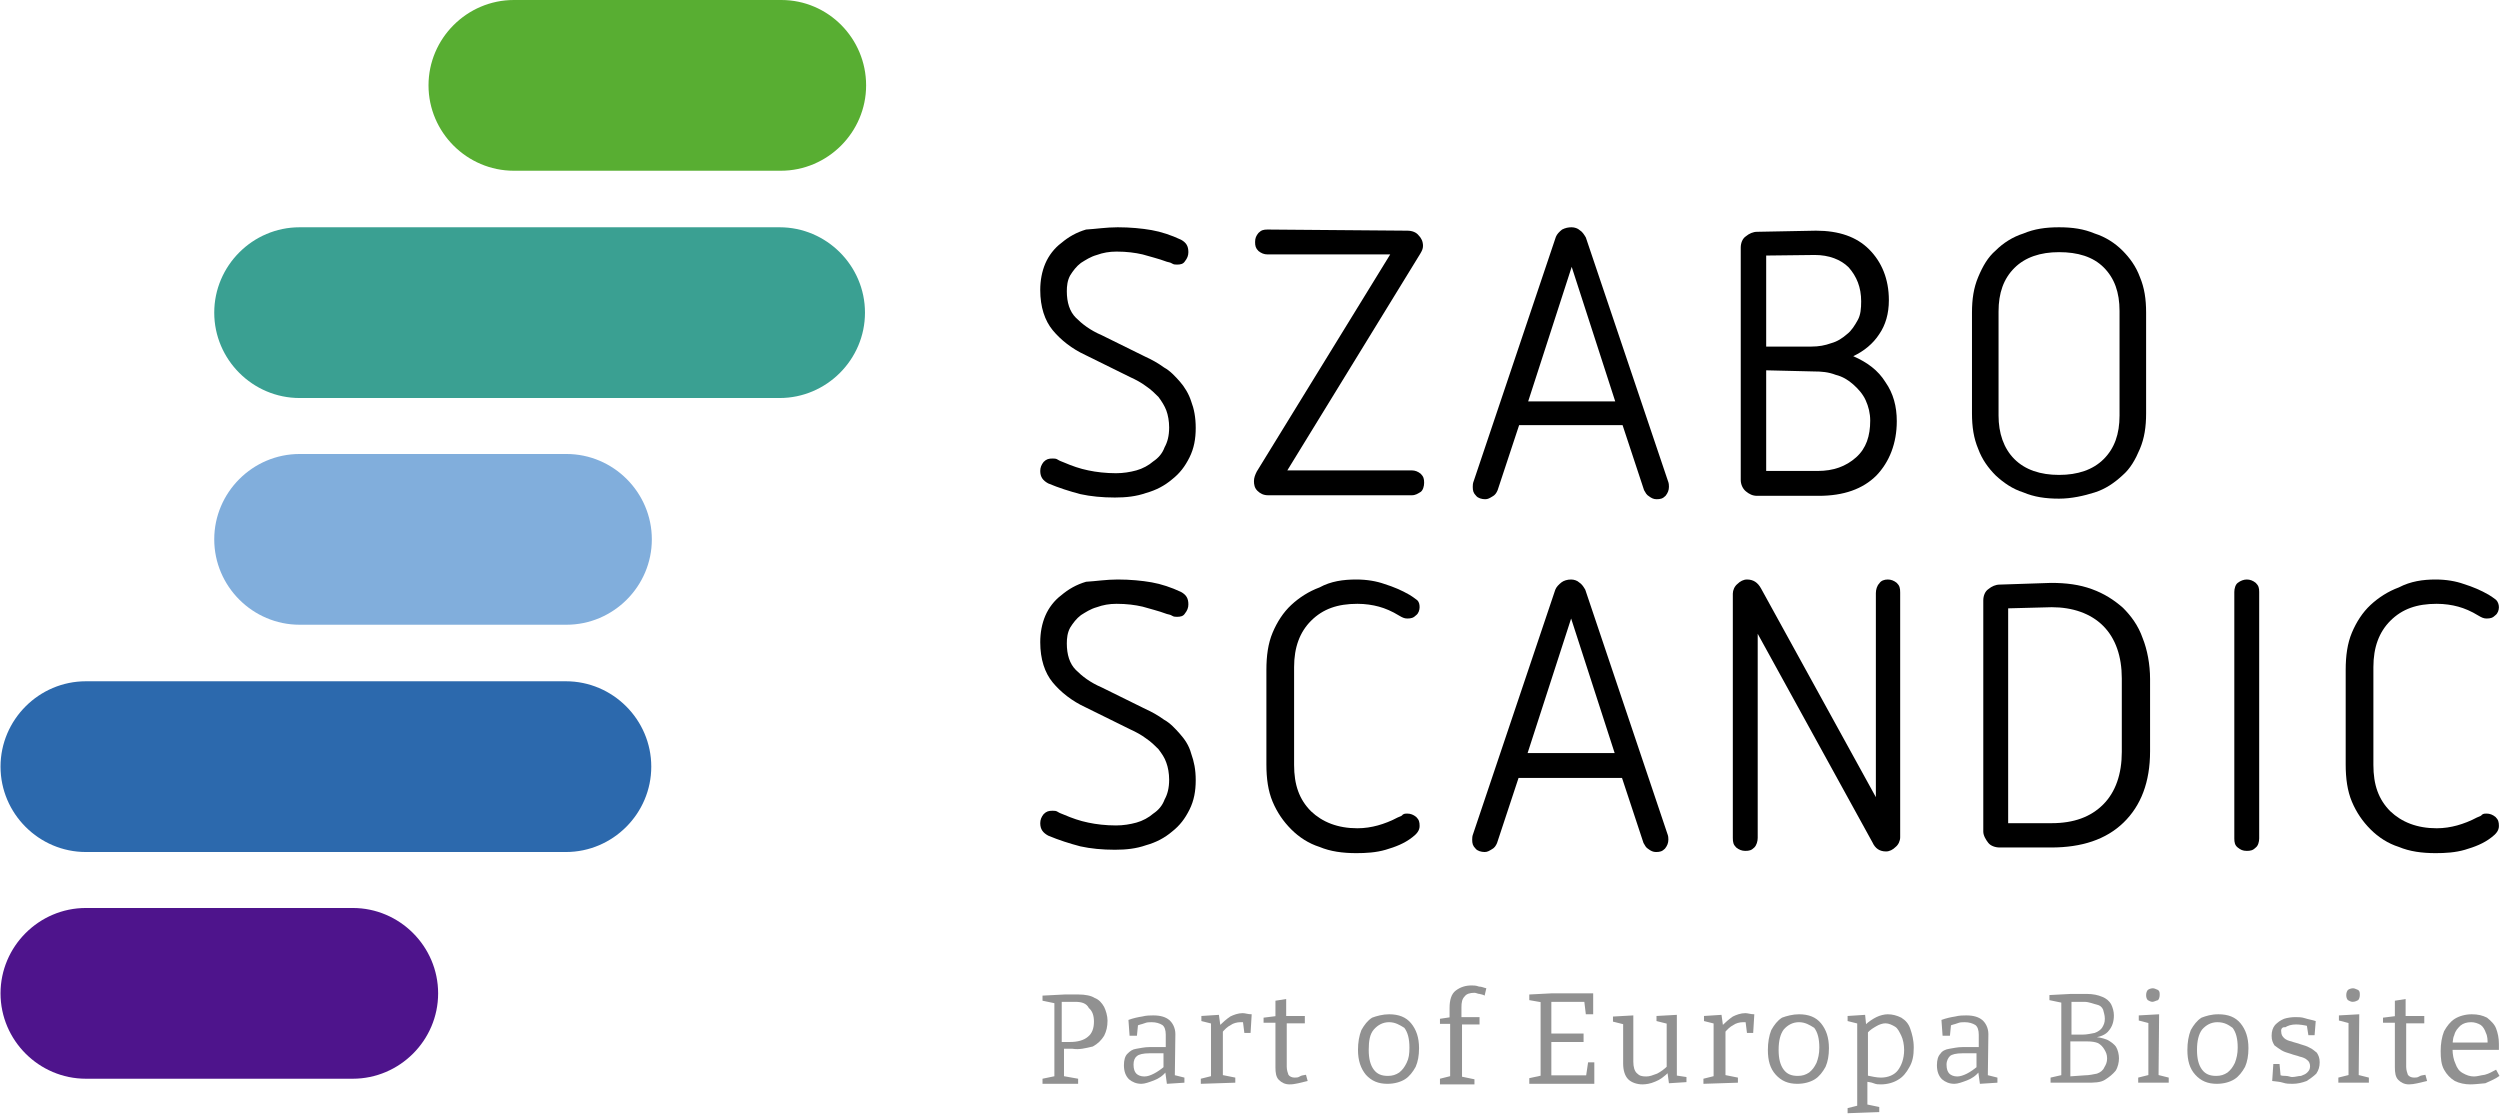<svg width="566" height="253" viewBox="0 0 566 253" fill="none" xmlns="http://www.w3.org/2000/svg">
<path d="M253.048 51.456C255.864 51.456 258.552 51.712 260.728 52.096C262.904 52.48 265.208 53.248 267.384 54.272C268.536 54.912 269.048 55.68 269.048 57.088C269.048 57.856 268.792 58.496 268.28 59.136C267.896 59.776 267.256 59.904 266.488 59.904C266.104 59.904 265.72 59.904 265.336 59.648C264.952 59.392 264.568 59.392 264.184 59.264C262.136 58.496 260.344 58.112 258.68 57.6C257.016 57.216 255.096 56.96 252.792 56.96C251.128 56.96 249.72 57.216 248.312 57.728C246.904 58.112 245.752 58.88 244.728 59.52C243.704 60.288 242.936 61.312 242.296 62.336C241.656 63.488 241.528 64.768 241.528 65.92C241.528 68.48 242.168 70.528 243.576 71.936C244.984 73.344 246.776 74.752 249.464 75.904L259.32 80.768C260.728 81.408 262.136 82.176 263.544 83.2C264.952 83.968 266.104 85.248 267.128 86.4C268.152 87.552 269.176 89.216 269.688 90.88C270.328 92.544 270.712 94.464 270.712 96.896C270.712 99.328 270.328 101.504 269.304 103.552C268.28 105.6 267.128 107.136 265.336 108.544C263.672 109.952 261.752 110.976 259.448 111.616C257.272 112.384 254.968 112.64 252.408 112.64C249.592 112.64 246.904 112.384 244.6 111.872C242.168 111.232 239.736 110.464 237.304 109.44C236.152 108.8 235.512 108.032 235.512 106.624C235.512 105.856 235.768 105.216 236.28 104.576C236.92 103.936 237.432 103.808 238.328 103.808C238.712 103.808 239.096 103.808 239.48 104.064C239.864 104.32 240.248 104.448 240.888 104.704C242.68 105.472 244.472 106.112 246.392 106.496C248.184 106.88 250.36 107.136 252.664 107.136C254.328 107.136 255.864 106.88 257.272 106.496C258.68 106.112 260.088 105.344 261.112 104.448C262.264 103.68 263.16 102.656 263.672 101.248C264.312 100.096 264.696 98.688 264.696 96.768C264.696 95.36 264.44 93.952 264.056 92.928C263.672 91.904 263.032 90.88 262.264 89.856C261.496 89.088 260.6 88.192 259.448 87.424C258.424 86.656 257.272 86.016 255.864 85.376L245.752 80.384C242.68 78.976 240.12 76.928 238.328 74.752C236.536 72.576 235.512 69.504 235.512 65.664C235.512 63.488 235.896 61.44 236.664 59.648C237.432 57.856 238.712 56.192 240.248 55.04C241.912 53.632 243.704 52.608 245.88 51.968C248.056 51.84 250.488 51.456 253.048 51.456Z" fill="black"/>
<path d="M318.584 52.224C319.736 52.224 320.632 52.608 321.144 53.248C321.784 53.888 322.168 54.656 322.168 55.68C322.168 56.32 321.912 56.832 321.528 57.472L291.448 106.496H319.608C320.376 106.496 321.016 106.752 321.656 107.264C322.296 107.904 322.424 108.416 322.424 109.312C322.424 110.08 322.168 110.976 321.656 111.36C321.016 111.744 320.504 112.128 319.608 112.128H287.096C286.072 112.128 285.304 111.744 284.664 111.104C284.024 110.464 283.896 109.696 283.896 108.928C283.896 108.16 284.152 107.52 284.536 106.752L314.744 57.6H286.968C286.2 57.6 285.56 57.344 284.92 56.832C284.28 56.192 284.152 55.68 284.152 54.784C284.152 53.888 284.408 53.376 284.92 52.736C285.56 52.096 286.072 51.968 286.968 51.968L318.584 52.224Z" fill="black"/>
<path d="M345.976 90.88H365.688L355.832 60.416L345.976 90.88ZM355.832 51.456C356.472 51.456 357.24 51.712 357.624 52.096C358.264 52.48 358.648 53.12 359.032 53.76L377.592 108.8C377.848 109.44 377.848 109.824 377.848 110.208C377.848 110.976 377.592 111.616 377.08 112.256C376.44 112.896 375.928 113.024 375.032 113.024C374.392 113.024 373.88 112.768 373.368 112.384C372.728 112 372.6 111.616 372.216 110.976L367.352 96.256H343.928L339.064 110.976C338.808 111.616 338.424 112.128 337.912 112.384C337.272 112.768 336.888 113.024 336.248 113.024C335.48 113.024 334.584 112.768 334.2 112.256C333.56 111.616 333.432 111.104 333.432 110.208C333.432 109.824 333.432 109.44 333.688 108.8L352.248 53.632C352.504 52.992 353.016 52.48 353.656 51.968C354.424 51.584 355.064 51.456 355.832 51.456Z" fill="black"/>
<path d="M399.864 83.84V106.624H411.512C415.096 106.624 417.912 105.6 420.216 103.552C422.52 101.504 423.416 98.688 423.416 95.232C423.416 93.568 423.032 92.032 422.392 90.624C421.752 89.216 420.728 88.064 419.576 87.04C418.424 86.016 417.144 85.248 415.608 84.864C413.944 84.224 412.408 84.096 410.616 84.096L399.864 83.84ZM399.864 57.856V78.464H410.104C411.768 78.464 413.176 78.208 414.584 77.696C415.992 77.312 417.144 76.544 418.168 75.648C419.192 74.88 419.96 73.6 420.6 72.448C421.24 71.296 421.368 69.888 421.368 68.224C421.368 65.024 420.344 62.592 418.552 60.544C416.76 58.752 414.072 57.728 410.872 57.728L399.864 57.856ZM411.128 52.224C416.376 52.224 420.344 53.632 423.16 56.448C425.976 59.264 427.64 63.104 427.64 67.968C427.64 71.04 426.872 73.6 425.464 75.648C424.056 77.824 422.008 79.488 419.576 80.64C422.776 82.048 425.208 83.84 426.872 86.528C428.664 89.088 429.432 92.032 429.432 95.36C429.432 100.352 427.768 104.576 424.824 107.648C421.752 110.72 417.4 112.256 411.768 112.256H397.816C396.792 112.256 396.024 111.872 395.256 111.232C394.488 110.592 394.104 109.568 394.104 108.672V56.064C394.104 55.04 394.488 54.016 395.256 53.504C396.024 52.864 396.92 52.48 397.816 52.48L411.128 52.224Z" fill="black"/>
<path d="M466.168 57.088C461.944 57.088 458.488 58.24 456.056 60.672C453.624 63.104 452.472 66.304 452.472 70.528V94.08C452.472 98.048 453.624 101.504 456.056 103.936C458.488 106.368 461.944 107.52 466.168 107.52C470.392 107.52 473.848 106.368 476.28 103.936C478.712 101.504 479.864 98.304 479.864 94.08V70.4C479.864 66.176 478.712 62.976 476.28 60.544C473.848 58.112 470.392 57.088 466.168 57.088ZM466.168 51.456C469.24 51.456 471.8 51.84 474.232 52.864C476.664 53.632 478.84 55.04 480.504 56.704C482.168 58.368 483.576 60.288 484.472 62.72C485.496 65.152 485.88 67.712 485.88 70.784V93.568C485.88 96.64 485.496 99.2 484.472 101.632C483.448 104.064 482.296 106.112 480.504 107.648C478.712 109.312 476.664 110.72 474.232 111.488C471.8 112.256 468.984 112.896 466.168 112.896C463.096 112.896 460.536 112.512 458.104 111.488C455.672 110.72 453.624 109.312 451.832 107.648C450.168 105.984 448.76 104.064 447.864 101.632C446.84 99.2 446.456 96.64 446.456 93.568V70.784C446.456 67.712 446.84 65.152 447.864 62.72C448.888 60.288 450.04 58.24 451.832 56.704C453.496 55.04 455.672 53.632 458.104 52.864C460.536 51.84 463.096 51.456 466.168 51.456Z" fill="black"/>
<path d="M253.048 131.2C255.864 131.2 258.552 131.456 260.728 131.84C262.904 132.224 265.208 132.992 267.384 134.016C268.536 134.656 269.048 135.424 269.048 136.832C269.048 137.6 268.792 138.24 268.28 138.88C267.896 139.52 267.256 139.648 266.488 139.648C266.104 139.648 265.72 139.648 265.336 139.392C264.952 139.136 264.568 139.136 264.184 139.008C262.136 138.24 260.344 137.856 258.68 137.344C257.016 136.96 255.096 136.704 252.792 136.704C251.128 136.704 249.72 136.96 248.312 137.472C246.904 137.856 245.752 138.624 244.728 139.264C243.704 140.032 242.936 141.056 242.296 142.08C241.656 143.232 241.528 144.512 241.528 145.664C241.528 148.224 242.168 150.272 243.576 151.68C244.984 153.088 246.776 154.496 249.464 155.648L259.32 160.512C260.728 161.152 262.136 161.92 263.544 162.944C264.952 163.712 266.104 164.992 267.128 166.144C268.152 167.296 269.176 168.704 269.688 170.624C270.328 172.416 270.712 174.208 270.712 176.64C270.712 179.072 270.328 181.248 269.304 183.296C268.28 185.344 267.128 186.88 265.336 188.288C263.672 189.696 261.752 190.72 259.448 191.36C257.272 192.128 254.968 192.384 252.408 192.384C249.592 192.384 246.904 192.128 244.6 191.616C242.168 190.976 239.736 190.208 237.304 189.184C236.152 188.544 235.512 187.776 235.512 186.368C235.512 185.6 235.768 184.96 236.28 184.32C236.92 183.68 237.432 183.552 238.328 183.552C238.712 183.552 239.096 183.552 239.48 183.808C239.864 184.064 240.248 184.192 240.888 184.448C242.68 185.216 244.472 185.856 246.392 186.24C248.184 186.624 250.36 186.88 252.664 186.88C254.328 186.88 255.864 186.624 257.272 186.24C258.68 185.856 260.088 185.088 261.112 184.192C262.264 183.424 263.16 182.4 263.672 180.992C264.312 179.84 264.696 178.432 264.696 176.512C264.696 175.104 264.44 173.696 264.056 172.672C263.672 171.52 263.032 170.624 262.264 169.6C261.496 168.832 260.6 167.936 259.448 167.168C258.424 166.4 257.272 165.76 255.864 165.12L245.752 160.128C242.68 158.72 240.12 156.672 238.328 154.496C236.536 152.32 235.512 149.248 235.512 145.408C235.512 143.232 235.896 141.184 236.664 139.392C237.432 137.6 238.712 135.936 240.248 134.784C241.912 133.376 243.704 132.352 245.88 131.712C248.056 131.584 250.488 131.2 253.048 131.2Z" fill="black"/>
<path d="M307.064 131.2C309.496 131.2 311.672 131.584 313.464 132.224C315.512 132.864 317.304 133.632 319.096 134.656C319.736 135.04 320.248 135.424 320.76 135.808C321.272 136.192 321.4 136.832 321.4 137.472C321.4 138.112 321.144 138.88 320.632 139.264C319.992 139.904 319.48 140.032 318.584 140.032C317.944 140.032 317.432 139.776 316.792 139.392C315.128 138.368 313.592 137.728 312.184 137.344C310.776 136.96 309.112 136.704 307.32 136.704C302.84 136.704 299.512 137.856 296.824 140.544C294.264 143.104 292.984 146.56 292.984 151.04V173.184C292.984 177.664 294.136 180.992 296.824 183.68C299.384 186.112 302.84 187.52 307.32 187.52C308.984 187.52 310.52 187.264 311.928 186.88C313.336 186.496 315 185.856 316.408 185.088C317.048 184.832 317.432 184.704 317.56 184.448C317.944 184.192 318.2 184.192 318.584 184.192C319.352 184.192 319.992 184.448 320.632 184.96C321.272 185.6 321.4 186.112 321.4 187.008C321.4 188.032 320.76 188.8 319.736 189.568C317.944 190.976 315.896 191.744 313.72 192.384C311.544 193.024 309.24 193.152 307.064 193.152C303.992 193.152 301.176 192.768 298.744 191.744C296.312 190.976 294.136 189.568 292.344 187.776C290.552 185.984 289.144 183.936 288.12 181.504C287.096 179.072 286.712 176.256 286.712 173.056V151.68C286.712 148.48 287.096 145.664 288.12 143.232C289.144 140.8 290.552 138.624 292.344 136.96C294.136 135.296 296.312 133.888 298.744 132.992C301.304 131.584 304.12 131.2 307.064 131.2Z" fill="black"/>
<path d="M345.848 170.496H365.56L355.704 140.032L345.848 170.496ZM355.704 131.2C356.344 131.2 357.112 131.456 357.496 131.84C358.136 132.224 358.52 132.864 358.904 133.504L377.464 188.672C377.72 189.312 377.72 189.696 377.72 190.08C377.72 190.848 377.464 191.488 376.952 192.128C376.312 192.768 375.8 192.896 374.904 192.896C374.264 192.896 373.752 192.64 373.24 192.256C372.6 191.872 372.472 191.488 372.088 190.848L367.224 176.128H343.8L338.936 190.848C338.68 191.488 338.296 192 337.784 192.256C337.144 192.64 336.76 192.896 336.12 192.896C335.352 192.896 334.456 192.64 334.072 192.128C333.432 191.488 333.304 190.976 333.304 190.08C333.304 189.696 333.304 189.312 333.56 188.672L352.12 133.504C352.376 132.864 352.888 132.352 353.528 131.84C354.04 131.456 354.808 131.2 355.704 131.2Z" fill="black"/>
<path d="M427.384 131.2C428.152 131.2 428.792 131.456 429.432 131.968C430.072 132.608 430.2 133.12 430.2 134.144V189.568C430.2 190.336 429.816 191.232 429.176 191.744C428.536 192.384 427.768 192.768 427 192.768C425.592 192.768 424.568 192.128 423.928 190.72L397.944 143.488V189.696C397.944 190.464 397.688 191.36 397.176 191.872C396.536 192.512 396.024 192.64 395.128 192.64C394.36 192.64 393.72 192.384 393.08 191.872C392.44 191.232 392.312 190.72 392.312 189.696V134.4C392.312 133.632 392.696 132.736 393.336 132.224C393.976 131.584 394.744 131.2 395.512 131.2C396.92 131.2 397.944 131.84 398.712 133.248L424.696 180.48V134.272C424.696 133.504 424.952 132.608 425.464 132.096C425.848 131.456 426.616 131.2 427.384 131.2Z" fill="black"/>
<path d="M454.648 137.728V186.368H464.504C469.496 186.368 473.336 184.96 476.152 182.144C478.968 179.328 480.376 175.232 480.376 170.24V153.6C480.376 148.608 478.968 144.512 476.152 141.696C473.336 138.88 469.24 137.472 464.504 137.472L454.648 137.728ZM464.376 131.968C467.832 131.968 470.776 132.352 473.592 133.376C476.408 134.4 478.584 135.808 480.632 137.6C482.424 139.392 484.088 141.568 485.112 144.512C486.136 147.072 486.776 150.4 486.776 153.728V170.112C486.776 177.024 484.728 182.4 480.76 186.24C476.792 190.08 471.288 191.872 464.376 191.872H452.728C451.704 191.872 450.68 191.488 450.168 190.848C449.656 190.208 449.016 189.184 449.016 188.288V135.936C449.016 134.912 449.4 133.888 450.168 133.376C450.936 132.736 451.832 132.352 452.728 132.352L464.376 131.968Z" fill="black"/>
<path d="M508.664 131.2C509.432 131.2 510.072 131.456 510.712 131.968C511.352 132.608 511.48 133.12 511.48 134.016V189.824C511.48 190.592 511.224 191.488 510.712 191.872C510.072 192.512 509.56 192.64 508.664 192.64C507.768 192.64 507.256 192.384 506.616 191.872C505.976 191.36 505.848 190.72 505.848 189.824V134.016C505.848 133.248 506.104 132.352 506.616 131.968C507.256 131.456 508.024 131.2 508.664 131.2Z" fill="black"/>
<path d="M551.416 131.2C553.848 131.2 556.024 131.584 557.816 132.224C559.864 132.864 561.656 133.632 563.448 134.656C564.088 135.04 564.6 135.424 565.112 135.808C565.496 136.192 565.752 136.832 565.752 137.472C565.752 138.112 565.496 138.88 564.984 139.264C564.344 139.904 563.832 140.032 562.936 140.032C562.296 140.032 561.784 139.776 561.144 139.392C559.48 138.368 557.944 137.728 556.536 137.344C555.128 136.96 553.464 136.704 551.672 136.704C547.192 136.704 543.864 137.856 541.176 140.544C538.616 143.104 537.336 146.56 537.336 151.04V173.184C537.336 177.664 538.488 180.992 541.176 183.68C543.736 186.112 547.192 187.52 551.672 187.52C553.336 187.52 554.872 187.264 556.28 186.88C557.688 186.496 559.352 185.856 560.76 185.088C561.4 184.832 561.784 184.704 561.912 184.448C562.296 184.192 562.552 184.192 562.936 184.192C563.704 184.192 564.344 184.448 564.984 184.96C565.624 185.6 565.752 186.112 565.752 187.008C565.752 188.032 565.112 188.8 564.088 189.568C562.296 190.976 560.248 191.744 558.072 192.384C555.896 193.024 553.592 193.152 551.416 193.152C548.344 193.152 545.528 192.768 543.096 191.744C540.664 190.976 538.488 189.568 536.696 187.776C534.904 185.984 533.496 183.936 532.472 181.504C531.448 179.072 531.064 176.256 531.064 173.056V151.68C531.064 148.48 531.448 145.664 532.472 143.232C533.496 140.8 534.904 138.624 536.696 136.96C538.488 135.296 540.664 133.888 543.096 132.992C545.784 131.584 548.6 131.2 551.416 131.2Z" fill="black"/>
<path d="M67.832 102.784C57.208 102.784 48.504 111.488 48.504 122.112C48.504 132.736 57.208 141.44 67.832 141.44H128.248C138.872 141.44 147.576 132.736 147.576 122.112C147.576 111.488 138.872 102.784 128.248 102.784H67.832Z" fill="#81AEDC"/>
<path d="M19.448 205.568C8.824 205.568 0.12 214.272 0.12 224.896C0.12 235.52 8.824 244.224 19.448 244.224H79.864C90.488 244.224 99.192 235.52 99.192 224.896C99.192 214.272 90.488 205.568 79.864 205.568H19.448Z" fill="#4E148C"/>
<path d="M116.344 0C105.72 0 97.016 8.704 97.016 19.328C97.016 29.952 105.72 38.656 116.344 38.656H176.76C187.384 38.656 196.088 29.952 196.088 19.328C196.088 8.704 187.512 0 176.888 0H116.344Z" fill="#58AE32"/>
<path d="M67.832 51.456C57.208 51.456 48.504 60.16 48.504 70.784C48.504 81.408 57.208 90.112 67.832 90.112H176.504C187.128 90.112 195.832 81.408 195.832 70.784C195.832 60.16 187.128 51.456 176.504 51.456C176.632 51.456 67.832 51.456 67.832 51.456Z" fill="#3AA092"/>
<path d="M19.448 154.24C8.824 154.24 0.12 162.944 0.12 173.568C0.12 184.192 8.824 192.896 19.448 192.896H128.12C138.744 192.896 147.448 184.192 147.448 173.568C147.448 162.944 138.744 154.24 128.12 154.24H19.448Z" fill="#2C69AD"/>
<path d="M242.808 237.44H240.248L240.888 237.056V243.968L240.504 243.584L244.088 244.224V245.376H236.024V244.224L239.096 243.584L238.712 244.224V226.56L239.096 227.2L236.024 226.56V225.408L241.016 225.152H244.216C245.624 225.152 247.032 225.408 247.8 225.92C248.824 226.304 249.464 227.072 249.976 227.968C250.36 228.736 250.744 230.016 250.744 231.04C250.744 232.448 250.488 233.472 249.976 234.496C249.336 235.52 248.568 236.288 247.416 236.928C245.752 237.312 244.344 237.696 242.808 237.44ZM243.448 226.816H239.992L240.376 226.432V236.288L239.736 235.904H242.296C243.96 235.904 245.368 235.52 246.264 234.752C247.288 233.984 247.672 232.704 247.672 231.296C247.672 229.888 247.288 228.864 246.52 228.224C246.008 227.2 244.984 226.816 243.448 226.816Z" fill="#919191"/>
<path d="M265.976 243.968L265.592 243.328L268.152 243.968V245.12L264.184 245.376L263.8 242.56H264.056C263.288 243.584 262.264 244.224 261.24 244.608C260.216 244.992 259.192 245.376 258.424 245.376C257.272 245.376 256.376 244.992 255.608 244.352C254.84 243.584 254.456 242.56 254.456 241.152C254.456 240 254.712 239.104 255.224 238.592C255.864 237.952 256.376 237.568 257.272 237.44C258.168 237.312 259.064 237.056 260.344 237.056H264.184L263.928 237.312V234.24C263.928 233.216 263.672 232.448 263.16 232.064C262.52 231.68 261.752 231.424 260.728 231.424C260.088 231.424 259.704 231.424 259.064 231.68C258.424 231.936 257.912 231.936 257.272 232.32L257.656 231.936L257.4 234.496H255.736L255.48 230.912C256.504 230.528 257.656 230.272 258.552 230.144C259.576 229.888 260.344 229.888 261.112 229.888C262.776 229.888 263.928 230.272 264.696 230.912C265.464 231.552 266.104 232.704 266.104 234.112L265.976 243.968ZM256.632 241.024C256.632 242.048 256.888 242.688 257.272 243.072C257.656 243.456 258.296 243.712 259.064 243.712C259.832 243.712 260.472 243.456 261.24 243.072C262.008 242.688 262.904 242.048 263.672 241.408L263.416 242.048V238.208L263.672 238.464H260.216C258.808 238.464 257.784 238.72 257.4 239.104C256.888 239.488 256.632 240.128 256.632 241.024Z" fill="#919191"/>
<path d="M271.864 245.376V244.224L274.424 243.584L274.168 243.968V231.424L274.552 231.808L271.992 231.168V230.016L275.96 229.76L276.344 232.576L275.96 232.32C276.728 231.552 277.752 230.656 278.52 230.144C279.288 229.76 280.312 229.376 281.336 229.376C281.976 229.376 282.488 229.632 283.384 229.632L283.128 233.856H281.72L281.336 230.784L281.592 231.424C281.592 231.424 281.336 231.424 281.208 231.424C280.952 231.424 280.952 231.424 280.824 231.424C280.056 231.424 279.16 231.68 278.648 232.064C277.88 232.448 277.24 233.088 276.6 233.856L276.856 233.216V243.712L276.472 243.328L279.672 243.968V245.12L271.864 245.376Z" fill="#919191"/>
<path d="M291.96 245.504C290.936 245.504 290.168 245.12 289.528 244.48C288.888 243.84 288.76 242.816 288.76 241.664V231.168L289.144 231.552H286.072V230.4L289.144 230.016L288.76 230.4V226.56L291.192 226.176V230.4L290.808 230.016H295.416V231.68H290.936L291.32 231.296V241.536C291.32 242.304 291.576 242.944 291.704 243.328C291.96 243.712 292.472 243.968 293.112 243.968C293.496 243.968 293.88 243.968 294.264 243.712C294.648 243.456 295.032 243.456 295.672 243.328L296.056 244.736C294.392 245.12 293.24 245.504 291.96 245.504Z" fill="#919191"/>
<path d="M314.488 229.632C316.664 229.632 318.328 230.272 319.48 231.68C320.632 233.088 321.272 234.88 321.272 237.312C321.272 238.976 321.016 240.384 320.504 241.536C319.864 242.688 319.096 243.712 318.072 244.352C317.048 244.992 315.64 245.376 314.104 245.376C312.056 245.376 310.52 244.736 309.24 243.328C308.088 241.92 307.448 240.128 307.448 237.696C307.448 236.032 307.704 234.496 308.216 233.216C308.856 232.064 309.624 231.04 310.648 230.4C311.672 230.016 313.08 229.632 314.488 229.632ZM314.488 231.424C313.08 231.424 311.928 232.064 311.032 233.088C310.136 234.112 309.88 235.648 309.88 237.696C309.88 239.744 310.264 241.152 311.032 242.176C311.8 243.2 312.824 243.584 314.232 243.584C315.256 243.584 316.024 243.328 316.792 242.816C317.56 242.176 317.944 241.664 318.456 240.64C318.968 239.616 319.096 238.592 319.096 237.184C319.096 235.136 318.712 233.728 317.944 232.704C316.92 232.064 315.896 231.424 314.488 231.424Z" fill="#919191"/>
<path d="M326.008 245.376V244.224L328.568 243.584L328.312 243.968V231.424L328.568 231.808H326.008V230.656L328.568 230.272L328.184 230.656V228.224C328.184 226.432 328.568 225.024 329.592 224.256C330.616 223.488 331.768 223.104 333.176 223.104C333.56 223.104 334.2 223.104 334.84 223.36C335.48 223.36 335.864 223.616 336.504 223.744L336.12 225.408C335.736 225.152 335.352 225.152 334.968 225.024C334.584 225.024 334.2 224.768 333.816 224.768C332.792 224.768 332.024 225.024 331.64 225.536C331 226.176 330.872 226.944 330.872 228.096V230.656L330.488 230.272H334.968V231.936H330.744L331 231.552V244.096L330.744 243.712L333.816 244.352V245.504H326.008V245.376Z" fill="#919191"/>
<path d="M359.544 240.512H360.952V245.376H346.232V244.096L349.176 243.456L348.792 243.968V226.432L349.176 226.944L346.232 226.432V225.152L351.224 224.896H360.696V229.632H359.032L358.648 226.432L359.032 226.816H350.84L351.224 226.432V234.368L350.84 233.984H358.52V235.904H350.84L351.224 235.264V243.968L350.84 243.456H359.544L359.032 243.968L359.544 240.512Z" fill="#919191"/>
<path d="M371.832 245.504C370.68 245.504 369.4 245.12 368.632 244.352C367.864 243.584 367.48 242.304 367.48 240.768V231.552L367.736 231.936L365.176 231.296V230.144L369.784 229.888V240.384C369.784 241.536 370.04 242.432 370.552 242.944C371.192 243.584 371.704 243.712 372.728 243.712C373.496 243.712 374.136 243.456 375.16 243.072C375.928 242.688 376.824 242.048 377.592 241.28L377.336 241.92V231.424L377.592 231.808L375.032 231.168V230.016L379.64 229.76V243.84L379.256 243.456L381.816 243.84V244.992L377.848 245.248L377.464 242.432L377.848 242.688C376.824 243.712 375.8 244.48 374.776 244.864C373.624 245.376 372.6 245.504 371.832 245.504Z" fill="#919191"/>
<path d="M385.656 245.376V244.224L388.216 243.584L387.96 243.968V231.424L388.344 231.808L385.784 231.168V230.016L389.752 229.76L390.136 232.576L389.752 232.32C390.52 231.552 391.544 230.656 392.312 230.144C393.08 229.76 394.104 229.376 395.128 229.376C395.768 229.376 396.28 229.632 397.176 229.632L396.92 233.856H395.512L395.128 230.784L395.384 231.424C395.384 231.424 395.128 231.424 395 231.424C394.872 231.424 394.744 231.424 394.616 231.424C393.848 231.424 392.952 231.68 392.44 232.064C391.672 232.448 391.032 233.088 390.392 233.856L390.648 233.216V243.712L390.264 243.328L393.464 243.968V245.12L385.656 245.376Z" fill="#919191"/>
<path d="M407.288 229.632C409.464 229.632 411.128 230.272 412.28 231.68C413.432 233.088 414.072 234.88 414.072 237.312C414.072 238.976 413.816 240.384 413.304 241.536C412.664 242.688 411.896 243.712 410.872 244.352C409.848 244.992 408.44 245.376 406.904 245.376C404.856 245.376 403.32 244.736 402.04 243.328C400.76 241.92 400.248 240.128 400.248 237.696C400.248 236.032 400.504 234.496 401.016 233.216C401.656 232.064 402.424 231.04 403.448 230.4C404.472 230.016 405.88 229.632 407.288 229.632ZM407.288 231.424C405.88 231.424 404.728 232.064 403.832 233.088C403.064 234.112 402.68 235.648 402.68 237.696C402.68 239.744 403.064 241.152 403.832 242.176C404.6 243.2 405.624 243.584 407.032 243.584C408.056 243.584 408.824 243.328 409.592 242.816C410.36 242.176 410.744 241.664 411.256 240.64C411.64 239.616 411.896 238.592 411.896 237.184C411.896 235.136 411.512 233.728 410.744 232.704C409.72 232.064 408.696 231.424 407.288 231.424Z" fill="#919191"/>
<path d="M418.296 252.032V250.88L420.856 250.24L420.472 250.624V231.424L420.856 231.808L418.296 231.168V230.016L422.264 229.76L422.52 232.32L422.264 232.064C423.032 231.296 424.056 230.656 424.824 230.272C425.592 229.888 426.616 229.632 427.384 229.632C428.408 229.632 429.432 229.888 430.456 230.4C431.48 231.04 432.12 231.808 432.504 232.96C432.888 234.112 433.272 235.392 433.272 237.184C433.272 238.976 433.016 240.384 432.248 241.664C431.608 242.816 430.84 243.84 429.688 244.48C428.664 245.12 427.256 245.504 425.848 245.504C425.208 245.504 424.824 245.504 424.184 245.248C423.544 244.992 423.032 244.992 422.392 244.864L422.776 244.48V250.368L422.392 249.984L425.464 250.624V251.776L418.296 252.032ZM425.848 243.968C427.512 243.968 428.92 243.328 429.688 242.304C430.456 241.28 431.096 239.744 431.096 237.696C431.096 236.544 430.84 235.264 430.456 234.496C430.072 233.728 429.688 232.832 429.048 232.448C428.408 232.064 427.64 231.68 426.872 231.68C426.232 231.68 425.464 231.936 424.824 232.32C424.184 232.704 423.416 233.088 422.648 233.984L422.904 233.216V244.096L422.52 243.456C423.8 243.712 424.824 243.968 425.848 243.968Z" fill="#919191"/>
<path d="M450.04 243.968L449.656 243.328L452.216 243.968V245.12L448.248 245.376L447.864 242.56H448.12C447.352 243.584 446.328 244.224 445.304 244.608C444.28 244.992 443.256 245.376 442.488 245.376C441.336 245.376 440.44 244.992 439.672 244.352C438.904 243.584 438.52 242.56 438.52 241.152C438.52 240 438.776 239.104 439.288 238.592C439.672 237.952 440.44 237.568 441.336 237.44C442.232 237.312 443.128 237.056 444.408 237.056H448.248L447.992 237.312V234.24C447.992 233.216 447.736 232.448 447.224 232.064C446.584 231.68 445.816 231.424 444.792 231.424C444.152 231.424 443.768 231.424 443.128 231.68C442.488 231.936 441.976 231.936 441.336 232.32L441.72 231.936L441.464 234.496H439.8L439.544 230.912C440.568 230.528 441.72 230.272 442.616 230.144C443.64 229.888 444.408 229.888 445.176 229.888C446.84 229.888 447.992 230.272 448.76 230.912C449.528 231.552 450.168 232.704 450.168 234.112L450.04 243.968ZM440.696 241.024C440.696 242.048 440.952 242.688 441.336 243.072C441.72 243.456 442.36 243.712 443.128 243.712C443.768 243.712 444.536 243.456 445.304 243.072C446.072 242.688 446.968 242.048 447.736 241.408L447.48 242.048V238.208L447.736 238.464H444.28C442.872 238.464 441.848 238.72 441.464 239.104C441.08 239.488 440.696 240.128 440.696 241.024Z" fill="#919191"/>
<path d="M473.336 235.008L473.592 234.752C475 234.752 476.024 235.008 477.048 235.392C477.816 235.776 478.712 236.416 479.096 237.056C479.48 237.696 479.736 238.72 479.736 239.616C479.736 240.512 479.48 241.664 478.968 242.432C478.328 243.2 477.56 243.84 476.536 244.48C475.512 245.12 474.104 245.12 472.312 245.12H464.248V243.968L467.064 243.328L466.68 243.968V226.432L467.064 227.072L463.992 226.432V225.28L468.856 225.024H472.44C473.848 225.024 475 225.28 475.896 225.664C476.92 226.048 477.56 226.688 477.944 227.328C478.328 228.096 478.584 228.992 478.584 229.888C478.584 231.296 478.2 232.448 477.432 233.344C476.792 234.24 475.384 234.88 473.336 235.008ZM471.928 226.816H468.6L468.984 226.432V234.752L468.6 234.24H471.416C472.568 234.24 473.464 233.984 474.232 233.856C475 233.6 475.64 233.088 475.896 232.704C476.28 232.064 476.536 231.552 476.536 230.656C476.536 229.76 476.28 229.248 476.152 228.608C475.896 227.968 475.384 227.584 474.744 227.456C474.104 227.328 472.952 226.816 471.928 226.816ZM471.928 243.456C473.08 243.456 473.976 243.2 474.744 243.072C475.512 242.816 476.152 242.304 476.408 241.664C476.792 241.024 477.048 240.512 477.048 239.616C477.048 238.72 476.792 238.208 476.408 237.568C476.024 236.928 475.64 236.544 475 236.16C474.36 235.904 473.592 235.776 472.568 235.776H468.344L468.728 235.392V244.096L468.344 243.712L471.928 243.456Z" fill="#919191"/>
<path d="M488.696 243.712L488.44 243.328L491 243.968V245.12H484.088V243.968L486.648 243.328L486.392 243.712V231.424L486.648 231.68L484.216 231.04V229.888L488.824 229.632L488.696 243.712ZM487.288 226.816C486.904 226.816 486.52 226.56 486.264 226.432C486.008 226.176 485.88 225.792 485.88 225.28C485.88 224.64 486.136 224.256 486.264 224.128C486.392 224 486.904 223.744 487.416 223.744C487.8 223.744 488.184 224 488.568 224.128C488.952 224.384 488.952 224.768 488.952 225.28C488.952 225.92 488.696 226.304 488.568 226.432C488.056 226.56 487.672 226.816 487.288 226.816Z" fill="#919191"/>
<path d="M502.264 229.632C504.44 229.632 506.104 230.272 507.256 231.68C508.408 233.088 509.048 234.88 509.048 237.312C509.048 238.976 508.792 240.384 508.28 241.536C507.64 242.688 506.872 243.712 505.848 244.352C504.824 244.992 503.416 245.376 501.88 245.376C499.832 245.376 498.296 244.736 497.016 243.328C495.736 241.92 495.224 240.128 495.224 237.696C495.224 236.032 495.48 234.496 495.992 233.216C496.632 232.064 497.4 231.04 498.424 230.4C499.448 230.016 500.6 229.632 502.264 229.632ZM502.008 231.424C500.6 231.424 499.448 232.064 498.552 233.088C497.784 234.112 497.4 235.648 497.4 237.696C497.4 239.744 497.784 241.152 498.552 242.176C499.32 243.2 500.344 243.584 501.752 243.584C502.776 243.584 503.544 243.328 504.312 242.816C505.08 242.176 505.464 241.664 505.976 240.64C506.36 239.616 506.616 238.592 506.616 237.184C506.616 235.136 506.232 233.728 505.464 232.704C504.568 232.064 503.672 231.424 502.008 231.424Z" fill="#919191"/>
<path d="M516.472 233.6C516.472 234.24 516.728 234.624 517.112 235.008C517.496 235.392 518.136 235.648 518.776 235.776C519.416 236.032 520.184 236.16 520.824 236.416C521.592 236.672 522.232 236.8 522.872 237.184C523.512 237.44 524.024 237.952 524.536 238.336C524.92 238.976 525.176 239.488 525.176 240.512C525.176 241.536 524.92 242.304 524.408 243.072C523.768 243.712 523 244.224 522.232 244.736C521.208 245.12 520.184 245.376 519.032 245.376C518.264 245.376 517.624 245.376 516.856 245.12C516.088 244.864 515.192 244.864 514.424 244.736L514.68 240.896H516.088L516.344 243.712L516.088 243.328C516.472 243.584 517.112 243.584 517.496 243.584C518.136 243.584 518.52 243.84 518.904 243.84C519.672 243.84 520.312 243.584 520.952 243.584C521.592 243.328 521.976 243.2 522.36 242.816C522.744 242.432 523 242.048 523 241.408C523 240.768 522.744 240.256 522.36 240C521.976 239.616 521.336 239.36 520.696 239.232C520.056 238.976 519.288 238.848 518.648 238.592C517.88 238.336 517.24 238.208 516.6 237.824C515.96 237.44 515.448 237.056 514.936 236.672C514.552 236.032 514.296 235.52 514.296 234.496C514.296 233.472 514.552 232.704 515.064 232.064C515.704 231.424 516.216 231.04 517.112 230.656C517.88 230.4 518.904 230.272 519.672 230.272C520.312 230.272 521.08 230.272 521.848 230.528C522.616 230.784 523.512 230.912 524.28 231.168L524.024 234.368H522.616L522.232 231.936L522.616 232.32C521.592 232.064 520.568 231.936 519.8 231.936C518.776 231.936 518.008 232.192 517.368 232.576C516.728 232.448 516.344 232.96 516.472 233.6Z" fill="#919191"/>
<path d="M534.008 243.712L533.752 243.328L536.312 243.968V245.12H529.4V243.968L531.96 243.328L531.704 243.712V231.424L531.96 231.68L529.528 231.04V229.888L534.136 229.632L534.008 243.712ZM532.6 226.816C532.216 226.816 531.832 226.56 531.576 226.432C531.32 226.176 531.192 225.792 531.192 225.28C531.192 224.64 531.448 224.256 531.576 224.128C531.704 224 532.216 223.744 532.728 223.744C533.112 223.744 533.496 224 533.88 224.128C534.264 224.384 534.264 224.768 534.264 225.28C534.264 225.92 534.008 226.304 533.88 226.432C533.624 226.56 533.24 226.816 532.6 226.816Z" fill="#919191"/>
<path d="M545.4 245.504C544.376 245.504 543.608 245.12 542.968 244.48C542.328 243.84 542.2 242.816 542.2 241.664V231.168L542.584 231.552H539.512V230.4L542.584 230.016L542.2 230.4V226.56L544.632 226.176V230.4L544.248 230.016H548.856V231.68H544.376L544.76 231.296V241.536C544.76 242.304 545.016 242.944 545.144 243.328C545.4 243.712 545.912 243.968 546.552 243.968C546.936 243.968 547.32 243.968 547.704 243.712C548.088 243.456 548.472 243.456 549.112 243.328L549.496 244.736C547.832 245.12 546.552 245.504 545.4 245.504Z" fill="#919191"/>
<path d="M559.224 245.504C558.072 245.504 556.792 245.248 555.768 244.736C554.744 244.096 553.976 243.328 553.336 242.176C552.696 241.024 552.568 239.616 552.568 237.952C552.568 236.288 552.824 234.752 553.336 233.472C553.976 232.32 554.744 231.296 555.768 230.656C556.792 230.016 558.2 229.632 559.608 229.632C561.016 229.632 562.04 229.888 563.064 230.4C563.832 231.04 564.728 231.808 565.112 232.832C565.496 233.856 565.752 235.008 565.752 236.288C565.752 236.544 565.752 236.672 565.752 236.928C565.752 237.184 565.752 237.312 565.752 237.696H554.36V236.032H563.448L563.192 236.288C563.192 235.52 563.192 234.624 562.808 233.856C562.552 233.088 562.168 232.448 561.656 232.064C561.016 231.68 560.248 231.424 559.48 231.424C558.456 231.424 557.688 231.68 557.048 232.192C556.408 232.832 555.896 233.344 555.64 234.368C555.256 235.136 555.256 236.416 555.256 237.568C555.256 238.72 555.512 240 555.896 240.768C556.28 241.792 556.664 242.432 557.56 242.944C558.456 243.456 559.224 243.712 560.12 243.712C560.888 243.712 561.528 243.456 562.552 243.328C563.576 243.072 564.344 242.56 565.112 242.176L565.88 243.584C564.856 244.352 563.704 244.736 562.68 245.248C561.272 245.376 560.248 245.504 559.224 245.504Z" fill="#919191"/>
</svg>
